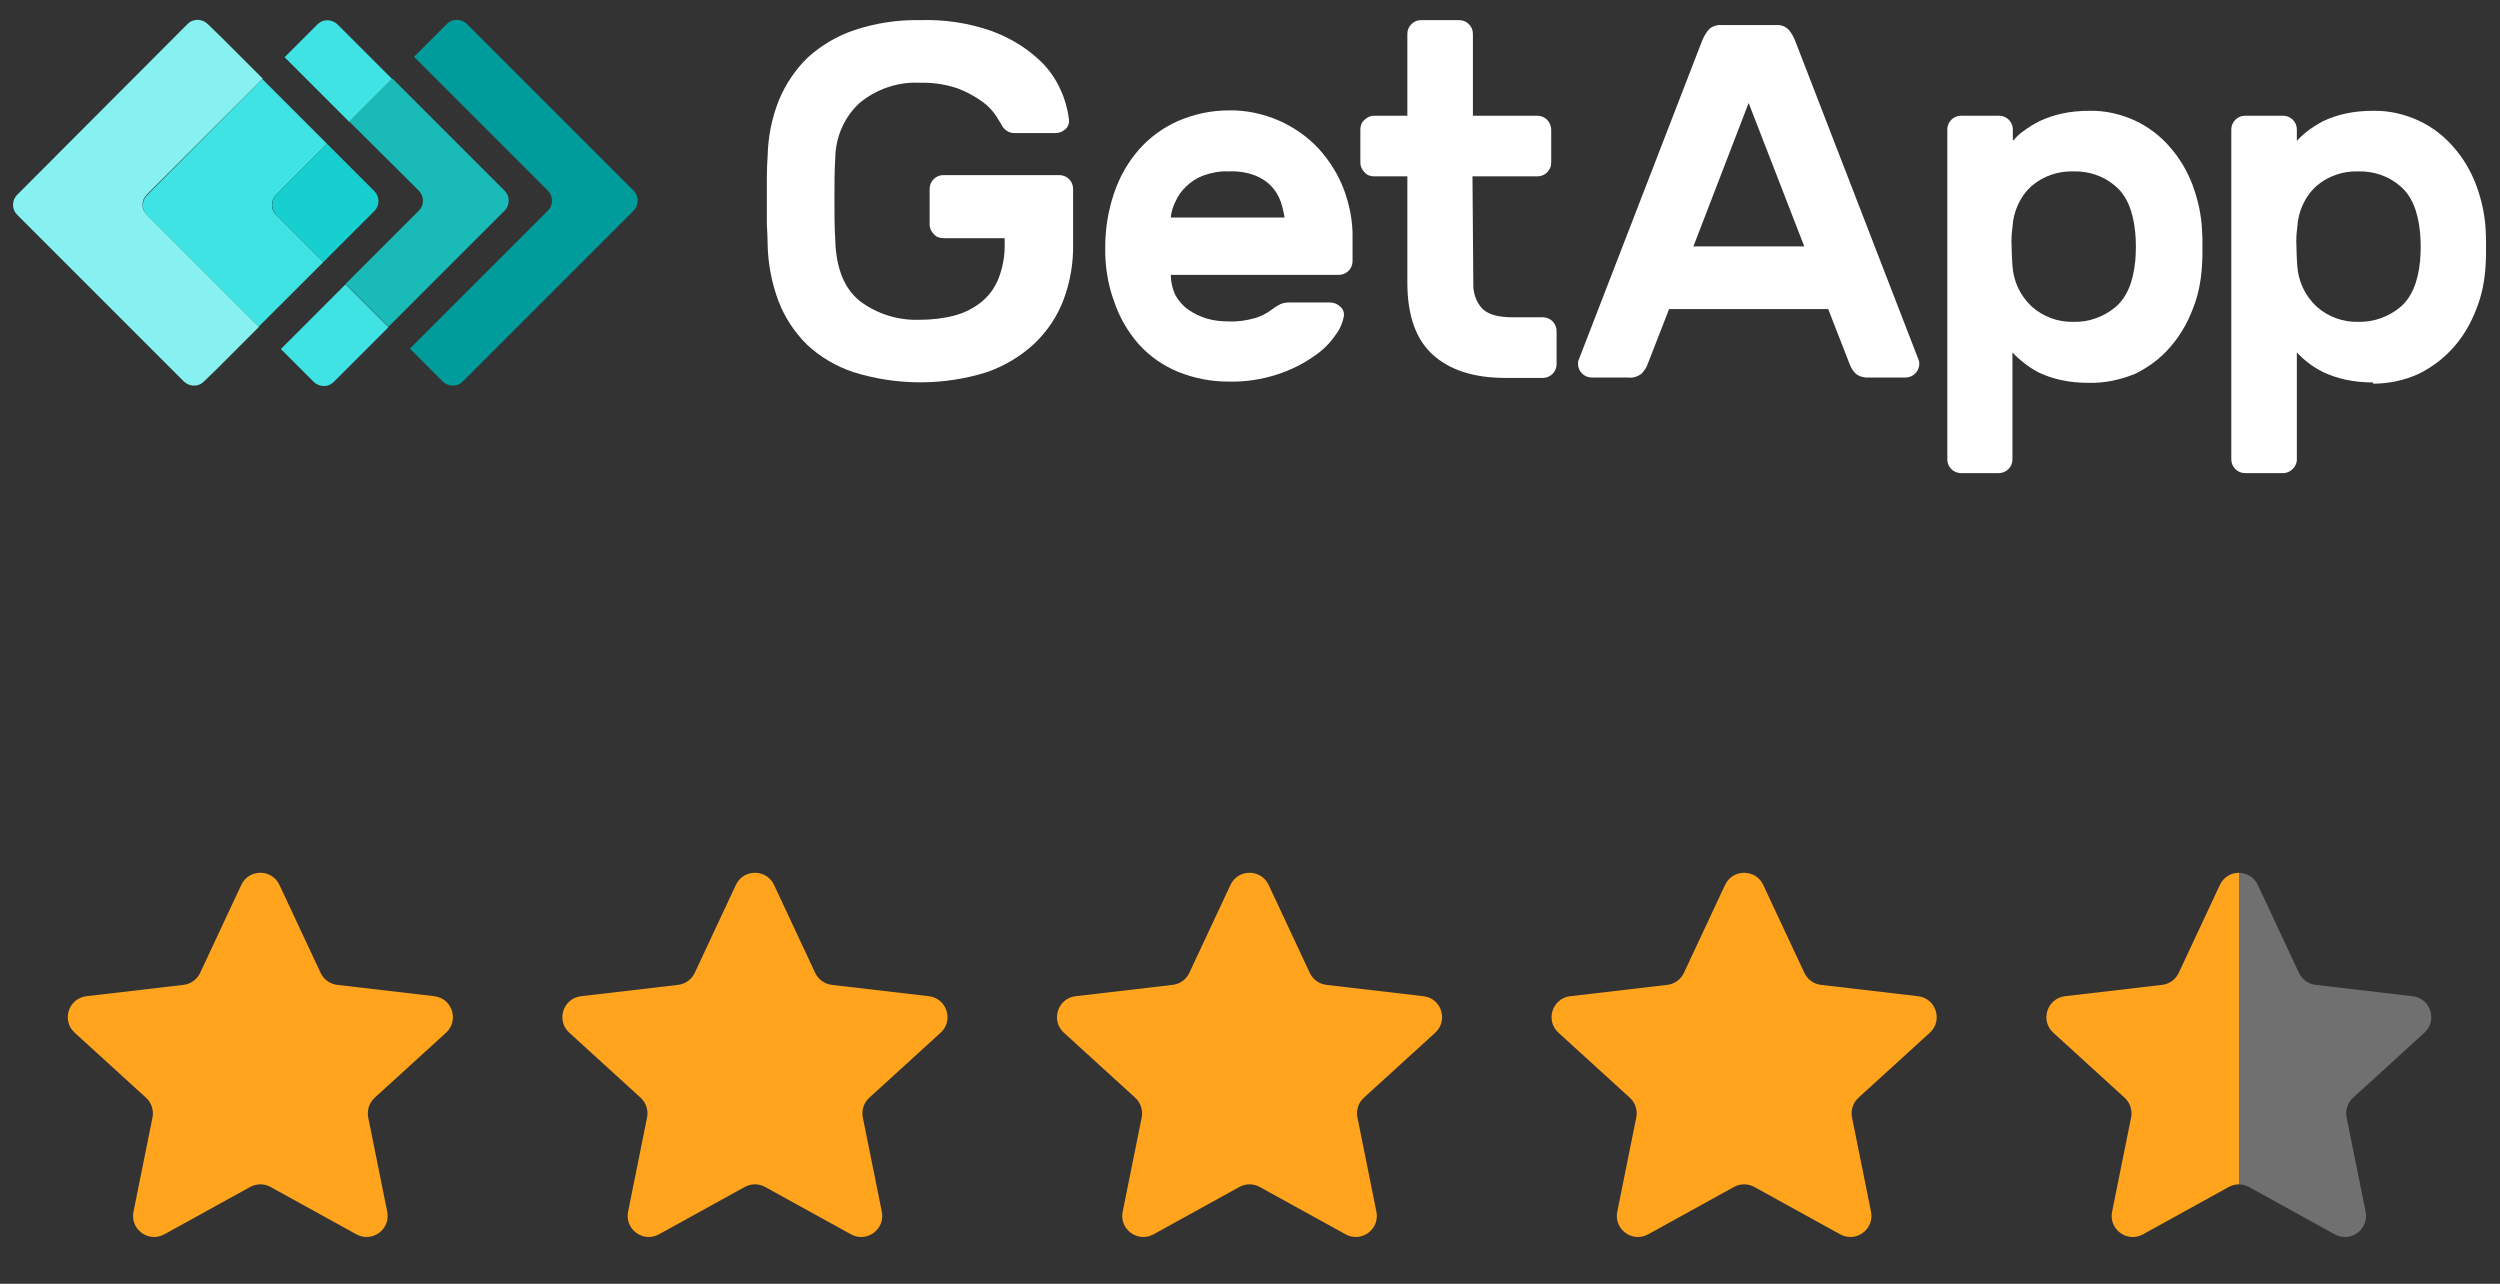 <svg width="111" height="57" viewBox="0 0 111 57" fill="none" xmlns="http://www.w3.org/2000/svg">
<rect x="0" y="0" width="111" height="57" fill="#333333" stroke="none"/>
<path d="M10.713 39.29C11.049 38.572 12.071 38.572 12.407 39.29L14.235 43.196C14.372 43.489 14.651 43.691 14.973 43.728L19.282 44.232C20.079 44.325 20.397 45.312 19.804 45.852L16.636 48.739C16.393 48.961 16.285 49.294 16.349 49.616L17.193 53.801C17.351 54.582 16.522 55.189 15.824 54.804L12.012 52.701C11.731 52.546 11.389 52.546 11.108 52.701L7.296 54.804C6.598 55.189 5.769 54.582 5.927 53.801L6.771 49.616C6.835 49.294 6.727 48.961 6.484 48.739L3.316 45.852C2.723 45.312 3.041 44.325 3.838 44.232L8.147 43.728C8.469 43.691 8.748 43.489 8.886 43.196L10.713 39.29Z" fill="#FFA41C"/>
<path d="M32.673 39.29C33.009 38.572 34.031 38.572 34.367 39.29L36.194 43.196C36.332 43.489 36.611 43.691 36.933 43.728L41.242 44.232C42.039 44.325 42.356 45.312 41.764 45.852L38.596 48.739C38.353 48.961 38.245 49.294 38.309 49.616L39.153 53.801C39.31 54.582 38.482 55.189 37.784 54.804L33.972 52.701C33.691 52.546 33.349 52.546 33.068 52.701L29.256 54.804C28.558 55.189 27.73 54.582 27.887 53.801L28.73 49.616C28.795 49.294 28.687 48.961 28.444 48.739L25.276 45.852C24.683 45.312 25.001 44.325 25.798 44.232L30.107 43.728C30.429 43.691 30.708 43.489 30.846 43.196L32.673 39.29Z" fill="#FFA41C"/>
<path d="M54.633 39.29C54.969 38.572 55.991 38.572 56.327 39.29L58.154 43.196C58.292 43.489 58.571 43.691 58.893 43.728L63.202 44.232C63.999 44.325 64.317 45.312 63.724 45.852L60.556 48.739C60.313 48.961 60.205 49.294 60.27 49.616L61.113 53.801C61.27 54.582 60.442 55.189 59.744 54.804L55.932 52.701C55.651 52.546 55.309 52.546 55.028 52.701L51.216 54.804C50.518 55.189 49.69 54.582 49.847 53.801L50.691 49.616C50.755 49.294 50.647 48.961 50.404 48.739L47.236 45.852C46.644 45.312 46.961 44.325 47.758 44.232L52.067 43.728C52.389 43.691 52.668 43.489 52.806 43.196L54.633 39.29Z" fill="#FFA41C"/>
<path d="M76.593 39.29C76.929 38.572 77.951 38.572 78.287 39.29L80.115 43.196C80.252 43.489 80.531 43.691 80.853 43.728L85.162 44.232C85.959 44.325 86.277 45.312 85.684 45.852L82.516 48.739C82.273 48.961 82.165 49.294 82.23 49.616L83.073 53.801C83.231 54.582 82.402 55.189 81.704 54.804L77.892 52.701C77.611 52.546 77.269 52.546 76.988 52.701L73.176 54.804C72.478 55.189 71.65 54.582 71.807 53.801L72.65 49.616C72.716 49.294 72.607 48.961 72.364 48.739L69.196 45.852C68.603 45.312 68.921 44.325 69.718 44.232L74.027 43.728C74.349 43.691 74.628 43.489 74.766 43.196L76.593 39.29Z" fill="#FFA41C"/>
<path fill-rule="evenodd" clip-rule="evenodd" d="M99.41 38.752C99.071 38.752 98.731 38.931 98.563 39.291L96.736 43.196C96.598 43.489 96.319 43.691 95.997 43.728L91.688 44.232C90.891 44.325 90.573 45.312 91.166 45.852L94.334 48.74C94.577 48.961 94.686 49.294 94.621 49.616L93.777 53.801C93.62 54.582 94.448 55.19 95.146 54.805L98.958 52.701C99.099 52.624 99.254 52.585 99.41 52.585V38.752Z" fill="#FFA41C"/>
<path opacity="0.3" fill-rule="evenodd" clip-rule="evenodd" d="M99.4 38.752C99.739 38.752 100.079 38.931 100.247 39.291L102.074 43.196C102.212 43.489 102.491 43.691 102.813 43.728L107.122 44.232C107.919 44.325 108.236 45.312 107.644 45.852L104.476 48.74C104.233 48.961 104.124 49.294 104.189 49.616L105.033 53.801C105.19 54.582 104.362 55.19 103.664 54.805L99.852 52.701C99.711 52.624 99.555 52.585 99.4 52.585V38.752Z" fill="white"/>
<g clip-path="url(#clip0_234_13217)">
<path d="M28.136 8.47L20.724 1.058C20.468 0.821 20.084 0.821 19.846 1.058L18.382 2.522L24.33 8.47C24.568 8.708 24.568 9.111 24.33 9.349L18.199 15.479L19.663 16.944C19.919 17.181 20.304 17.181 20.541 16.944L28.118 9.367C28.374 9.111 28.374 8.726 28.136 8.47Z" fill="#009C9C"/>
<path d="M15.509 1.607L14.978 1.077C14.722 0.839 14.338 0.839 14.1 1.077L12.636 2.541L13.606 3.511L15.509 5.414L17.412 3.511L15.509 1.607Z" fill="#40E3E3"/>
<path d="M15.344 12.624L13.441 14.528L12.471 15.498L13.935 16.962C14.191 17.2 14.575 17.2 14.813 16.962L15.344 16.431L17.247 14.528L15.344 12.624Z" fill="#40E3E3"/>
<path d="M18.601 8.47C18.839 8.726 18.839 9.111 18.601 9.349L15.344 12.606L17.247 14.509L22.408 9.349C22.646 9.111 22.646 8.708 22.408 8.47L17.43 3.492L15.508 5.396L18.601 8.47Z" fill="#1ABAB8"/>
<path d="M6.505 8.653L11.666 3.492L9.762 1.589L9.213 1.058C8.957 0.821 8.573 0.821 8.335 1.058L0.758 8.653C0.52 8.891 0.52 9.294 0.758 9.532L8.17 16.944C8.426 17.181 8.811 17.181 9.049 16.944L9.598 16.413L11.501 14.509L6.523 9.532C6.267 9.294 6.267 8.909 6.505 8.653Z" fill="#87F0F0"/>
<path d="M12.251 8.653L14.52 6.384L12.617 4.481L11.647 3.511L6.523 8.672C6.285 8.909 6.285 9.312 6.523 9.55L11.482 14.509L12.452 13.54L14.356 11.636L12.251 9.532C12.013 9.312 12.013 8.909 12.251 8.653Z" fill="#40E3E3"/>
<path d="M12.252 9.532L14.356 11.636L16.625 9.367C16.863 9.129 16.863 8.726 16.625 8.489L14.521 6.384L12.252 8.653C12.032 8.909 12.032 9.294 12.252 9.532Z" fill="#17CFCF"/>
<path d="M34.084 6.915C34.103 6.073 34.267 5.249 34.578 4.462C34.871 3.749 35.31 3.09 35.859 2.559C36.463 2.01 37.177 1.589 37.946 1.333C38.879 1.022 39.867 0.875 40.837 0.894C41.935 0.857 43.033 1.022 44.058 1.388C44.79 1.662 45.486 2.065 46.071 2.596C46.529 2.998 46.877 3.492 47.114 4.041C47.297 4.444 47.407 4.865 47.462 5.304C47.48 5.469 47.426 5.634 47.297 5.743C47.169 5.853 47.023 5.908 46.858 5.908H45.047C44.9 5.908 44.772 5.871 44.662 5.78C44.571 5.707 44.498 5.615 44.461 5.524C44.424 5.469 44.351 5.341 44.223 5.139C44.058 4.902 43.857 4.682 43.619 4.517C43.29 4.279 42.924 4.078 42.539 3.932C42.009 3.749 41.423 3.657 40.856 3.675C39.886 3.62 38.916 3.95 38.165 4.572C37.488 5.194 37.104 6.073 37.086 7.006C37.049 7.573 37.049 8.177 37.049 8.836C37.049 9.477 37.049 10.099 37.086 10.666C37.122 11.911 37.488 12.807 38.165 13.357C38.934 13.942 39.886 14.235 40.837 14.198C41.35 14.198 41.862 14.143 42.356 14.015C42.795 13.905 43.198 13.704 43.546 13.43C43.894 13.155 44.168 12.789 44.333 12.368C44.534 11.856 44.626 11.307 44.607 10.758V10.575H41.88C41.716 10.575 41.569 10.52 41.459 10.392C41.35 10.282 41.276 10.136 41.276 9.971V8.379C41.276 8.049 41.551 7.775 41.88 7.775H47.041C47.371 7.775 47.645 8.049 47.645 8.379V10.831C47.663 11.673 47.517 12.515 47.224 13.302C46.95 14.034 46.511 14.692 45.943 15.241C45.339 15.809 44.607 16.248 43.82 16.523C41.899 17.126 39.831 17.126 37.891 16.523C37.122 16.266 36.408 15.845 35.823 15.296C35.274 14.747 34.835 14.088 34.56 13.357C34.267 12.569 34.103 11.728 34.084 10.886C34.084 10.611 34.066 10.282 34.048 9.953C34.048 9.605 34.048 9.257 34.048 8.891C34.048 8.525 34.048 8.177 34.048 7.848C34.048 7.5 34.066 7.207 34.084 6.915Z" fill="white"/>
<path d="M54.545 7.61C54.16 7.592 53.794 7.665 53.428 7.793C53.136 7.903 52.879 8.068 52.66 8.287C52.459 8.47 52.294 8.708 52.184 8.964C52.074 9.184 52.001 9.422 51.983 9.66H57.034C56.997 9.422 56.942 9.184 56.869 8.964C56.778 8.708 56.649 8.488 56.466 8.287C56.265 8.068 56.009 7.903 55.734 7.793C55.35 7.647 54.947 7.592 54.545 7.61ZM49.073 10.959C49.073 10.154 49.201 9.367 49.457 8.598C49.695 7.885 50.061 7.226 50.555 6.658C51.031 6.109 51.635 5.67 52.294 5.377C53.008 5.066 53.776 4.902 54.545 4.902C55.313 4.883 56.082 5.048 56.796 5.359C57.455 5.652 58.059 6.073 58.553 6.604C59.029 7.134 59.413 7.738 59.669 8.415C59.925 9.111 60.072 9.843 60.053 10.593V11.6C60.053 11.929 59.779 12.204 59.449 12.204H51.983C51.983 12.515 52.056 12.826 52.184 13.1C52.33 13.357 52.513 13.576 52.751 13.741C53.008 13.924 53.282 14.052 53.575 14.143C53.886 14.235 54.215 14.271 54.545 14.271C54.929 14.29 55.332 14.235 55.716 14.125C55.972 14.052 56.228 13.924 56.448 13.759C56.576 13.668 56.704 13.576 56.851 13.503C56.979 13.448 57.125 13.43 57.272 13.43H59.065C59.23 13.43 59.395 13.503 59.504 13.613C59.632 13.723 59.687 13.869 59.669 14.034C59.614 14.326 59.504 14.601 59.321 14.839C59.065 15.223 58.736 15.553 58.351 15.809C57.857 16.157 57.308 16.431 56.741 16.614C56.027 16.852 55.277 16.962 54.545 16.943C53.776 16.943 53.008 16.797 52.294 16.504C51.635 16.23 51.031 15.809 50.555 15.278C50.061 14.711 49.695 14.07 49.457 13.357C49.183 12.606 49.055 11.783 49.073 10.959Z" fill="white"/>
<path d="M65.415 12.569C65.397 12.972 65.525 13.375 65.781 13.668C66.019 13.942 66.476 14.088 67.153 14.088H68.508C68.837 14.088 69.112 14.363 69.112 14.692V16.175C69.112 16.504 68.837 16.779 68.508 16.779H66.842C65.433 16.779 64.372 16.431 63.621 15.754C62.871 15.077 62.505 14.034 62.487 12.643V7.83H61.004C60.84 7.83 60.693 7.775 60.583 7.647C60.474 7.537 60.4 7.39 60.4 7.226V5.743C60.4 5.579 60.455 5.432 60.583 5.322C60.693 5.213 60.84 5.139 61.004 5.139H62.487V1.498C62.487 1.168 62.761 0.894 63.091 0.894H64.793C65.122 0.894 65.397 1.168 65.397 1.498V5.139H68.288C68.617 5.158 68.855 5.414 68.874 5.743V7.226C68.874 7.555 68.599 7.83 68.27 7.83H65.378L65.415 12.569Z" fill="white"/>
<path d="M80.11 10.941L77.64 4.572L75.187 10.941H80.11ZM78.866 1.113C79.067 1.095 79.25 1.168 79.397 1.296C79.543 1.461 79.653 1.662 79.726 1.864L85.198 16.01C85.216 16.065 85.216 16.12 85.216 16.157C85.216 16.486 84.942 16.761 84.612 16.761H83.002C82.782 16.779 82.544 16.724 82.38 16.578C82.27 16.468 82.197 16.34 82.142 16.212L81.172 13.723H74.108L73.138 16.212C73.083 16.358 72.991 16.468 72.9 16.578C72.717 16.724 72.497 16.797 72.278 16.761H70.667C70.338 16.761 70.063 16.486 70.063 16.157C70.063 16.102 70.063 16.047 70.082 16.01L75.553 1.864C75.627 1.662 75.737 1.461 75.883 1.296C76.029 1.168 76.231 1.095 76.414 1.113H78.866Z" fill="white"/>
<path d="M94.806 11.581C94.842 11.16 94.842 10.739 94.806 10.337C94.714 9.367 94.421 8.671 93.909 8.251C93.397 7.811 92.738 7.592 92.061 7.61C91.383 7.592 90.725 7.811 90.212 8.251C89.681 8.726 89.389 9.404 89.352 10.099C89.316 10.373 89.297 10.666 89.316 10.941C89.316 11.234 89.334 11.508 89.352 11.783C89.389 12.478 89.7 13.137 90.212 13.613C90.725 14.07 91.383 14.308 92.061 14.29C92.738 14.308 93.397 14.07 93.909 13.649C94.421 13.228 94.714 12.533 94.806 11.581ZM92.738 16.998C92.317 16.998 91.896 16.962 91.493 16.87C91.164 16.797 90.834 16.687 90.523 16.541C90.285 16.413 90.047 16.266 89.828 16.083C89.663 15.955 89.499 15.809 89.352 15.644V20.402C89.352 20.732 89.078 21.006 88.748 21.006H87.064C86.735 21.006 86.461 20.732 86.461 20.402V5.743C86.461 5.414 86.735 5.139 87.064 5.139H88.766C89.096 5.139 89.37 5.414 89.37 5.743V6.256C89.517 6.091 89.663 5.945 89.846 5.817C90.066 5.652 90.304 5.505 90.56 5.377C90.871 5.231 91.201 5.121 91.53 5.048C91.933 4.956 92.353 4.92 92.774 4.92C93.47 4.902 94.165 5.066 94.806 5.359C95.391 5.634 95.922 6.036 96.343 6.53C96.782 7.024 97.112 7.592 97.35 8.214C97.587 8.854 97.734 9.513 97.77 10.19C97.789 10.41 97.789 10.666 97.789 10.977C97.789 11.289 97.789 11.545 97.77 11.764C97.734 12.441 97.606 13.119 97.35 13.741C97.112 14.363 96.782 14.93 96.343 15.425C95.922 15.919 95.391 16.303 94.806 16.596C94.129 16.87 93.433 17.017 92.738 16.998Z" fill="white"/>
<path d="M107.452 11.581C107.489 11.16 107.489 10.739 107.452 10.337C107.36 9.367 107.068 8.671 106.555 8.251C106.043 7.811 105.384 7.592 104.707 7.61C104.03 7.592 103.371 7.811 102.858 8.251C102.328 8.726 102.035 9.404 101.998 10.099C101.962 10.373 101.943 10.666 101.962 10.941C101.962 11.234 101.98 11.508 101.998 11.783C102.035 12.478 102.346 13.137 102.858 13.613C103.371 14.07 104.03 14.308 104.707 14.29C105.384 14.308 106.043 14.07 106.555 13.649C107.068 13.228 107.36 12.533 107.452 11.581ZM105.366 16.98C104.945 16.98 104.524 16.943 104.121 16.852C103.792 16.779 103.462 16.669 103.151 16.523C102.895 16.394 102.657 16.248 102.456 16.083C102.291 15.955 102.126 15.809 101.98 15.644V20.402C101.98 20.567 101.907 20.713 101.797 20.823C101.687 20.933 101.541 21.006 101.376 21.006H99.674C99.345 21.006 99.07 20.732 99.07 20.402V5.743C99.07 5.414 99.345 5.139 99.674 5.139H101.376C101.706 5.139 101.98 5.414 101.98 5.743V6.256C102.126 6.091 102.291 5.945 102.456 5.817C102.675 5.652 102.913 5.505 103.151 5.377C103.462 5.231 103.792 5.121 104.121 5.048C104.524 4.956 104.945 4.92 105.366 4.92C106.061 4.902 106.757 5.066 107.397 5.359C107.983 5.634 108.513 6.036 108.934 6.53C109.374 7.024 109.703 7.592 109.941 8.214C110.179 8.854 110.325 9.513 110.362 10.19C110.38 10.41 110.38 10.666 110.38 10.977C110.38 11.289 110.38 11.545 110.362 11.764C110.325 12.441 110.197 13.119 109.941 13.741C109.703 14.363 109.374 14.93 108.934 15.425C108.495 15.919 107.983 16.303 107.397 16.596C106.757 16.889 106.061 17.035 105.366 17.035" fill="white"/>
</g>
<defs>
<clipPath id="clip0_234_13217">
<rect width="109.8" height="20.126" fill="white" transform="translate(0.58 0.88)"/>
</clipPath>
</defs>
</svg>

